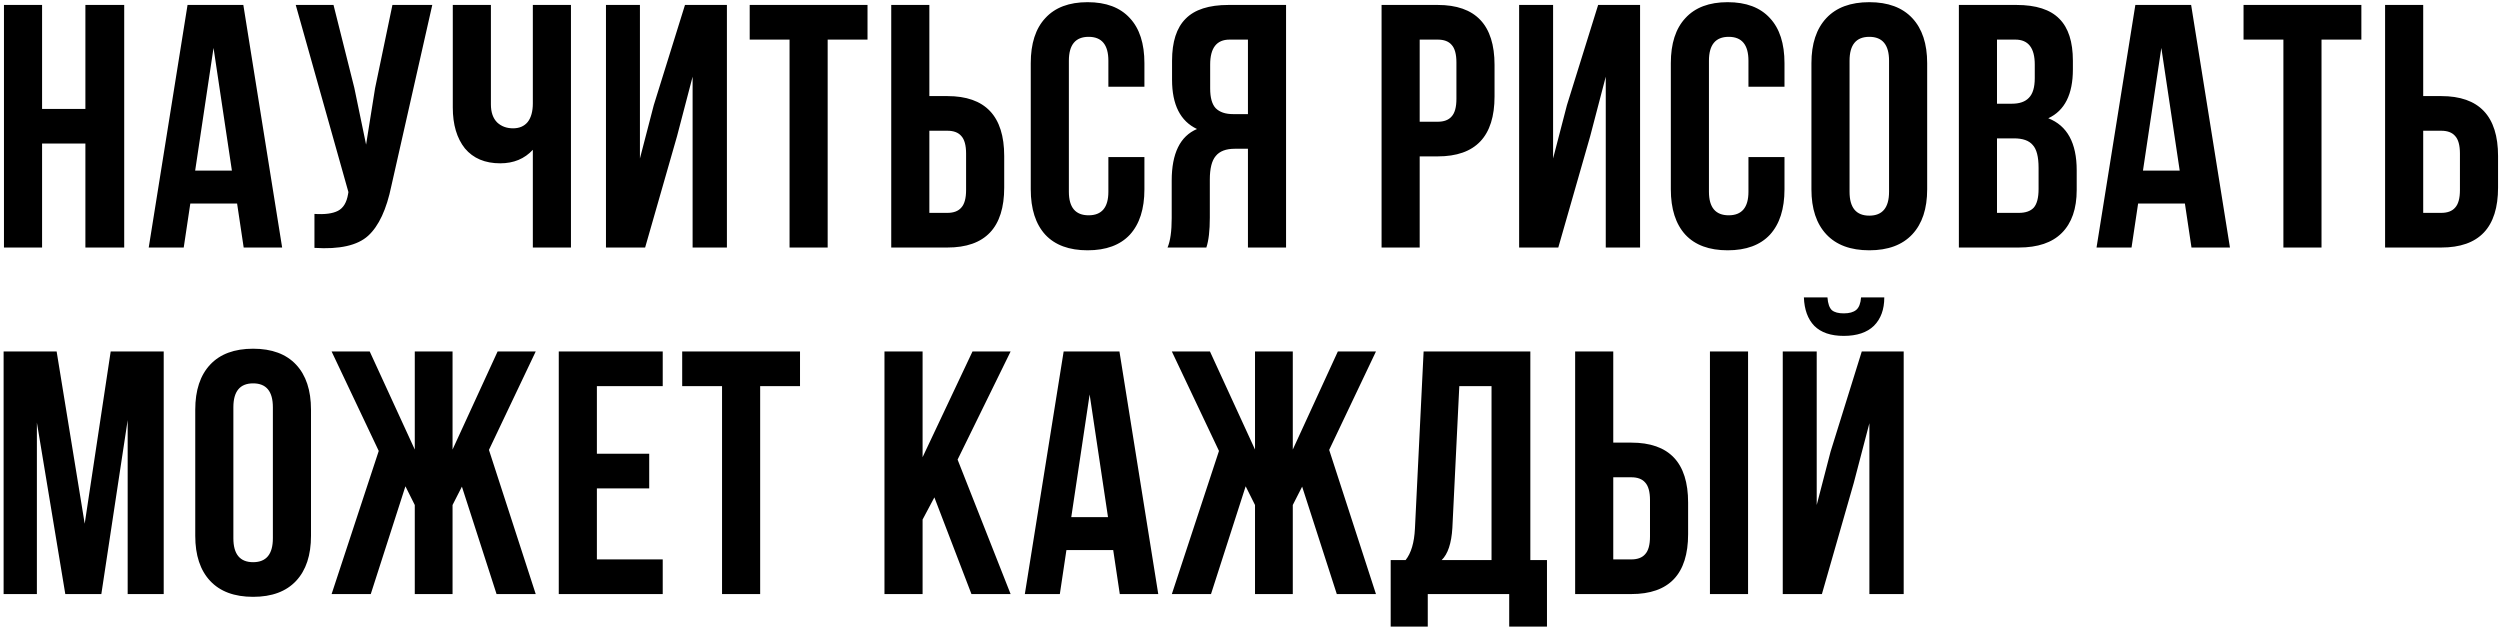 <?xml version="1.0" encoding="UTF-8"?> <svg xmlns="http://www.w3.org/2000/svg" width="505" height="127" viewBox="0 0 505 127" fill="none"> <path d="M8.5 29V50H0.8V1H8.5V22H17.25V1H25.09V50H17.25V29H8.5ZM49.153 1L56.993 50H49.223L47.893 41.11H38.443L37.113 50H30.043L37.883 1H49.153ZM43.133 9.68L39.423 34.46H46.843L43.133 9.68ZM87.319 1L79.059 37.54C78.079 42.3 76.516 45.66 74.369 47.62C72.222 49.58 68.606 50.397 63.519 50.07V43.21C65.619 43.35 67.206 43.14 68.279 42.58C69.352 42.02 70.029 40.9 70.309 39.22L70.379 38.8L59.739 1H67.369L71.569 17.73L73.949 29.21L75.769 17.8L79.269 1H87.319ZM107.633 1H115.333V50H107.633V30.26C105.953 32.08 103.76 32.99 101.053 32.99C97.973 32.99 95.593 31.987 93.913 29.98C92.28 27.927 91.463 25.173 91.463 21.72V1H99.163V21.09C99.163 22.677 99.583 23.89 100.423 24.73C101.263 25.523 102.336 25.92 103.643 25.92C104.903 25.92 105.883 25.5 106.583 24.66C107.283 23.773 107.633 22.513 107.633 20.88V1ZM136.756 27.53L130.316 50H122.406V1H129.266V32.01L132.066 21.23L138.366 1H146.836V50H139.906V15.49L136.756 27.53ZM151.439 8V1H175.239V8H167.189V50H159.489V8H151.439ZM191.37 50H180.03V1H187.73V19.41H191.37C199.023 19.41 202.85 23.447 202.85 31.52V37.89C202.85 45.963 199.023 50 191.37 50ZM187.73 43H191.37C192.63 43 193.563 42.65 194.17 41.95C194.823 41.25 195.15 40.06 195.15 38.38V31.03C195.15 29.35 194.823 28.16 194.17 27.46C193.563 26.76 192.63 26.41 191.37 26.41H187.73V43ZM223.892 31.73H231.172V38.24C231.172 42.207 230.192 45.263 228.232 47.41C226.272 49.51 223.426 50.56 219.692 50.56C215.959 50.56 213.112 49.51 211.152 47.41C209.192 45.263 208.212 42.207 208.212 38.24V12.76C208.212 8.793 209.192 5.76 211.152 3.66C213.112 1.513 215.959 0.44 219.692 0.44C223.426 0.44 226.272 1.513 228.232 3.66C230.192 5.76 231.172 8.793 231.172 12.76V17.52H223.892V12.27C223.892 9.05 222.562 7.44 219.902 7.44C217.242 7.44 215.912 9.05 215.912 12.27V38.73C215.912 41.903 217.242 43.49 219.902 43.49C222.562 43.49 223.892 41.903 223.892 38.73V31.73ZM243.684 50H235.844C236.404 48.693 236.684 46.71 236.684 44.05V36.49C236.684 30.983 238.387 27.507 241.794 26.06C238.434 24.473 236.754 21.16 236.754 16.12V12.27C236.754 8.443 237.664 5.62 239.484 3.8C241.304 1.933 244.197 1 248.164 1H259.784V50H252.084V30.05H249.424C247.651 30.05 246.367 30.54 245.574 31.52C244.781 32.453 244.384 34.04 244.384 36.28V43.98C244.384 46.593 244.151 48.6 243.684 50ZM252.084 8H248.374C245.761 8 244.454 9.68 244.454 13.04V17.87C244.454 19.737 244.827 21.067 245.574 21.86C246.367 22.653 247.534 23.05 249.074 23.05H252.084V8ZM290.417 1C298.071 1 301.897 5.037 301.897 13.11V19.48C301.897 27.553 298.071 31.59 290.417 31.59H286.777V50H279.077V1H290.417ZM290.417 8H286.777V24.59H290.417C291.677 24.59 292.611 24.24 293.217 23.54C293.871 22.84 294.197 21.65 294.197 19.97V12.62C294.197 10.94 293.871 9.75 293.217 9.05C292.611 8.35 291.677 8 290.417 8ZM321.214 27.53L314.774 50H306.864V1H313.724V32.01L316.524 21.23L322.824 1H331.294V50H324.364V15.49L321.214 27.53ZM353.187 31.73H360.467V38.24C360.467 42.207 359.487 45.263 357.527 47.41C355.567 49.51 352.72 50.56 348.987 50.56C345.254 50.56 342.407 49.51 340.447 47.41C338.487 45.263 337.507 42.207 337.507 38.24V12.76C337.507 8.793 338.487 5.76 340.447 3.66C342.407 1.513 345.254 0.44 348.987 0.44C352.72 0.44 355.567 1.513 357.527 3.66C359.487 5.76 360.467 8.793 360.467 12.76V17.52H353.187V12.27C353.187 9.05 351.857 7.44 349.197 7.44C346.537 7.44 345.207 9.05 345.207 12.27V38.73C345.207 41.903 346.537 43.49 349.197 43.49C351.857 43.49 353.187 41.903 353.187 38.73V31.73ZM373.609 12.27V38.73C373.609 41.95 374.939 43.56 377.599 43.56C380.259 43.56 381.589 41.95 381.589 38.73V12.27C381.589 9.05 380.259 7.44 377.599 7.44C374.939 7.44 373.609 9.05 373.609 12.27ZM365.909 38.24V12.76C365.909 8.84 366.912 5.807 368.919 3.66C370.926 1.513 373.819 0.44 377.599 0.44C381.379 0.44 384.272 1.513 386.279 3.66C388.286 5.807 389.289 8.84 389.289 12.76V38.24C389.289 42.16 388.286 45.193 386.279 47.34C384.272 49.487 381.379 50.56 377.599 50.56C373.819 50.56 370.926 49.487 368.919 47.34C366.912 45.193 365.909 42.16 365.909 38.24ZM407.313 1C411.28 1 414.173 1.933 415.993 3.8C417.813 5.62 418.723 8.443 418.723 12.27V14.02C418.723 19.06 417.066 22.35 413.753 23.89C417.58 25.383 419.493 28.883 419.493 34.39V38.38C419.493 42.16 418.49 45.053 416.483 47.06C414.523 49.02 411.63 50 407.803 50H395.693V1H407.313ZM406.823 27.95H403.393V43H407.803C409.156 43 410.16 42.65 410.813 41.95C411.466 41.203 411.793 39.943 411.793 38.17V33.9C411.793 31.66 411.396 30.12 410.603 29.28C409.856 28.393 408.596 27.95 406.823 27.95ZM407.103 8H403.393V20.95H406.403C407.943 20.95 409.086 20.553 409.833 19.76C410.626 18.967 411.023 17.637 411.023 15.77V13.04C411.023 9.68 409.716 8 407.103 8ZM442.61 1L450.45 50H442.68L441.35 41.11H431.9L430.57 50H423.5L431.34 1H442.61ZM436.59 9.68L432.88 34.46H440.3L436.59 9.68ZM453.196 8V1H476.996V8H468.946V50H461.246V8H453.196ZM493.127 50H481.787V1H489.487V19.41H493.127C500.781 19.41 504.607 23.447 504.607 31.52V37.89C504.607 45.963 500.781 50 493.127 50ZM489.487 43H493.127C494.387 43 495.321 42.65 495.927 41.95C496.581 41.25 496.907 40.06 496.907 38.38V31.03C496.907 29.35 496.581 28.16 495.927 27.46C495.321 26.76 494.387 26.41 493.127 26.41H489.487V43ZM11.44 71L17.11 105.79L22.36 71H33.07V120H25.79V84.86L20.47 120H13.19L7.45 85.35V120H0.73V71H11.44ZM47.141 82.27V108.73C47.141 111.95 48.471 113.56 51.131 113.56C53.791 113.56 55.121 111.95 55.121 108.73V82.27C55.121 79.05 53.791 77.44 51.131 77.44C48.471 77.44 47.141 79.05 47.141 82.27ZM39.441 108.24V82.76C39.441 78.84 40.444 75.807 42.451 73.66C44.458 71.513 47.351 70.44 51.131 70.44C54.911 70.44 57.804 71.513 59.811 73.66C61.818 75.807 62.821 78.84 62.821 82.76V108.24C62.821 112.16 61.818 115.193 59.811 117.34C57.804 119.487 54.911 120.56 51.131 120.56C47.351 120.56 44.458 119.487 42.451 117.34C40.444 115.193 39.441 112.16 39.441 108.24ZM91.415 71V90.81L100.515 71H108.215L98.765 90.88L108.215 120H100.305L93.305 98.3L91.415 102.01V120H83.785V102.01L81.895 98.23L74.895 120H66.985L76.505 91.09L66.985 71H74.685L83.785 90.81V71H91.415ZM120.571 78V91.65H131.141V98.65H120.571V113H133.871V120H112.871V71H133.871V78H120.571ZM137.803 78V71H161.603V78H153.553V120H145.853V78H137.803ZM196.233 120L188.743 100.47L186.363 104.95V120H178.663V71H186.363V92.35L196.443 71H204.143L193.433 92.84L204.143 120H196.233ZM226.127 71L233.967 120H226.197L224.867 111.11H215.417L214.087 120H207.017L214.857 71H226.127ZM220.107 79.68L216.397 104.46H223.817L220.107 79.68ZM261.143 71V90.81L270.243 71H277.943L268.493 90.88L277.943 120H270.033L263.033 98.3L261.143 102.01V120H253.513V102.01L251.623 98.23L244.623 120H236.713L246.233 91.09L236.713 71H244.413L253.513 90.81V71H261.143ZM312.489 126.58H304.859V120H288.409V126.58H280.919V113.14H283.929C285.049 111.74 285.679 109.617 285.819 106.77L287.569 71H309.129V113.14H312.489V126.58ZM294.779 78L293.379 106.63C293.193 109.757 292.469 111.927 291.209 113.14H301.289V78H294.779ZM329.519 120H318.179V71H325.879V89.41H329.519C337.172 89.41 340.999 93.447 340.999 101.52V107.89C340.999 115.963 337.172 120 329.519 120ZM325.879 113H329.519C330.779 113 331.712 112.65 332.319 111.95C332.972 111.25 333.299 110.06 333.299 108.38V101.03C333.299 99.35 332.972 98.16 332.319 97.46C331.712 96.76 330.779 96.41 329.519 96.41H325.879V113ZM353.109 120H345.409V71H353.109V120ZM368.026 120H360.116V71H366.976V102.01L369.776 91.23L376.076 71H384.546V120H377.616V85.49L374.466 97.53L368.026 120ZM375.936 60.08C375.843 61.293 375.516 62.133 374.956 62.6C374.396 63.067 373.556 63.3 372.436 63.3C371.363 63.3 370.569 63.09 370.056 62.67C369.543 62.203 369.239 61.34 369.146 60.08H364.386C364.479 62.553 365.179 64.467 366.486 65.82C367.839 67.173 369.823 67.85 372.436 67.85C375.096 67.85 377.126 67.173 378.526 65.82C379.926 64.42 380.626 62.507 380.626 60.08H375.936Z" fill="black"></path> </svg> 